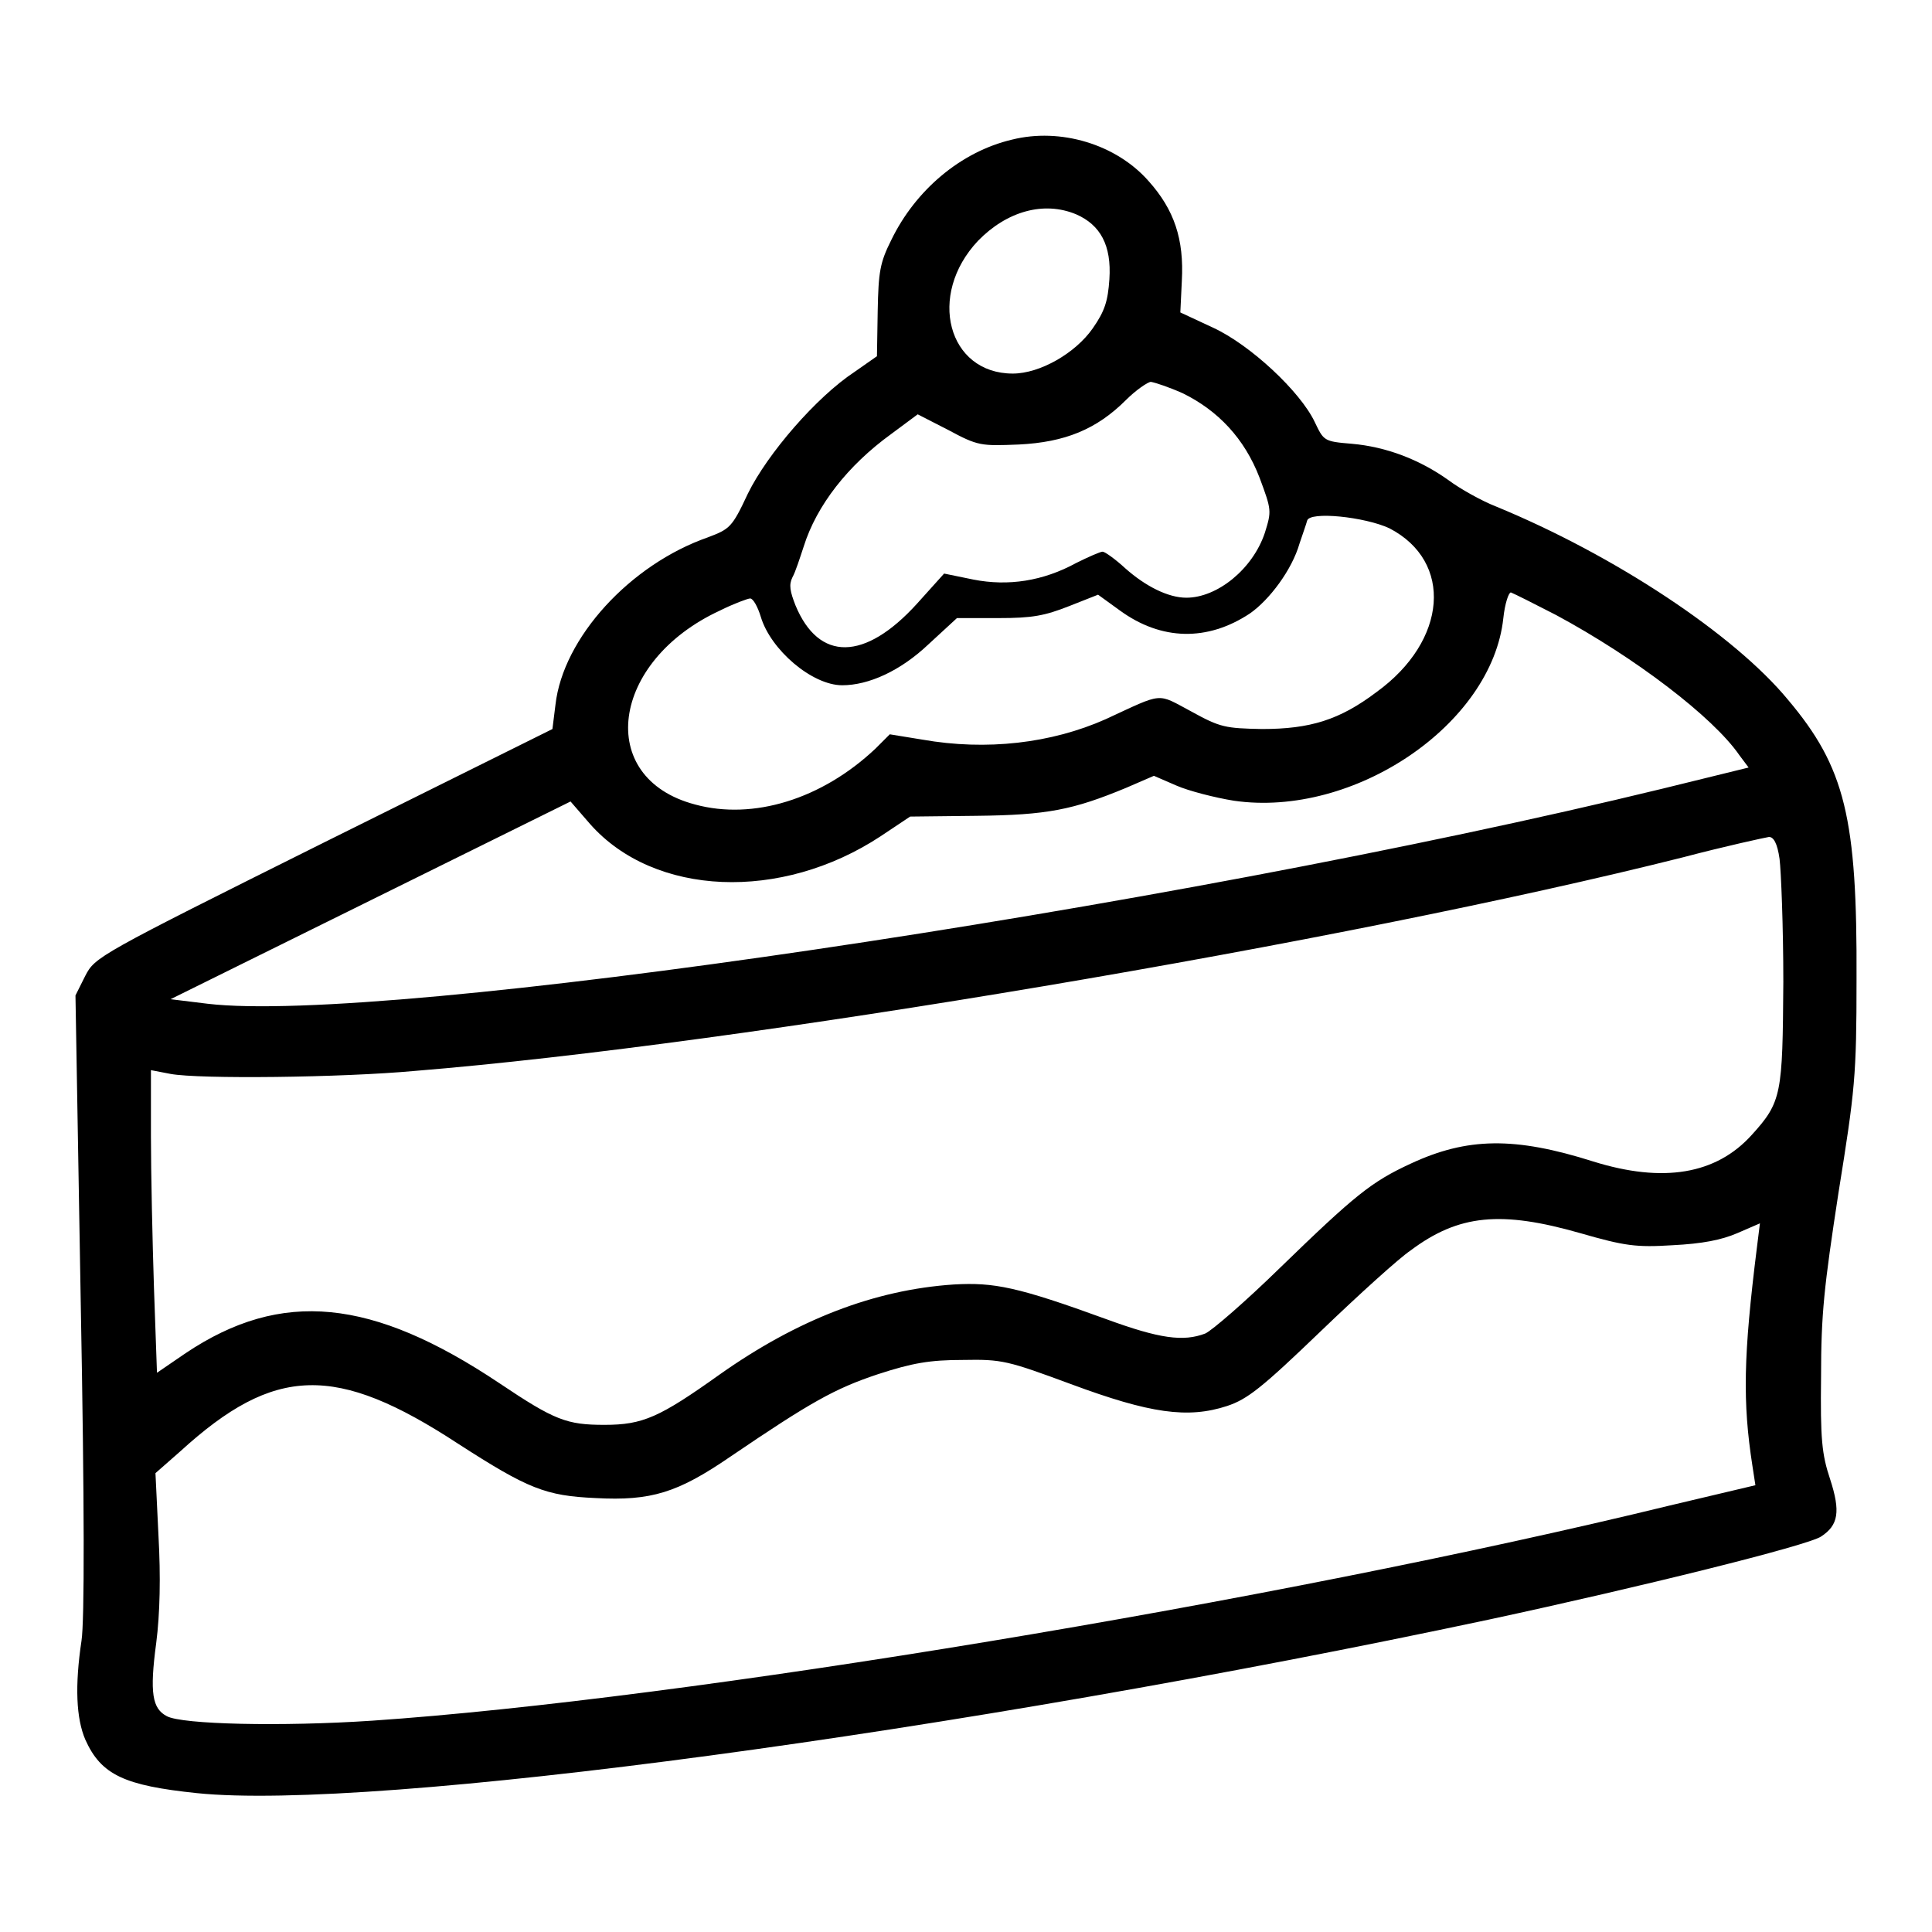 <?xml version="1.0" encoding="utf-8"?>
<!-- Svg Vector Icons : http://www.onlinewebfonts.com/icon -->
<!DOCTYPE svg PUBLIC "-//W3C//DTD SVG 1.1//EN" "http://www.w3.org/Graphics/SVG/1.1/DTD/svg11.dtd">
<svg version="1.1" xmlns="http://www.w3.org/2000/svg" xmlns:xlink="http://www.w3.org/1999/xlink" x="0px" y="0px" viewBox="0 0 256 256" enable-background="new 0 0 256 256" xml:space="preserve">
<g><g><g><path fill="#000000" d="M134.1,18.5c-6.8,1.6-12.8,6.7-16,13.3c-1.5,3-1.7,4.2-1.8,9.4l-0.1,6l-3,2.1c-5,3.3-11.5,10.8-14.1,16.1c-2.1,4.5-2.4,4.7-5.3,5.8c-10.3,3.6-19.2,13.3-20.2,22.2l-0.4,3.2L43,111.6c-30.1,15-30.4,15.2-31.7,17.7l-1.3,2.6l0.7,40.8c0.5,26.7,0.5,42.1,0.1,44.7c-0.9,6-0.7,10.3,0.5,13.1c2.1,4.7,5.2,6.1,14.8,7.1c23.4,2.4,100.7-8,171.2-23c20-4.3,42.2-9.8,44-11c2.3-1.5,2.6-3.3,1.2-7.6c-1.1-3.3-1.3-5.3-1.2-13.6c0-8.3,0.4-11.9,2.3-24.3c2.2-13.7,2.4-15.5,2.4-28.3c0.1-21.4-1.5-28.1-9.1-37.1c-7.1-8.6-22.9-19.1-38.7-25.6c-1.8-0.7-4.7-2.3-6.3-3.5c-3.8-2.7-8.2-4.4-12.8-4.8c-3.7-0.3-3.7-0.4-4.9-2.9c-1.9-4-8.5-10.2-13.5-12.5l-4.3-2l0.2-4.2c0.3-5.5-1-9.4-4.4-13.2C147.9,19.1,140.5,16.9,134.1,18.5z M142.6,28.4c3.2,1.4,4.7,4.1,4.4,8.6c-0.2,2.9-0.6,4.2-2.2,6.5c-2.3,3.3-7,6-10.6,6c-8.6,0-11.4-10.4-4.6-17.6C133.4,28,138.3,26.6,142.6,28.4z M156.7,52.1c4.7,2.3,8.2,6,10.2,11.2c1.6,4.3,1.6,4.4,0.7,7.3c-1.6,4.8-6.3,8.6-10.4,8.6c-2.4,0-5.4-1.5-8.1-3.9c-1.3-1.2-2.7-2.2-3-2.2s-1.9,0.7-3.5,1.5c-4.4,2.4-9,3.1-13.6,2.2l-3.9-0.8l-3.6,4c-6.9,7.6-13,7.7-16.1,0.2c-0.7-1.8-0.9-2.7-0.4-3.7c0.4-0.7,1-2.6,1.5-4.1c1.7-5.4,5.8-10.7,11.6-14.9l3.5-2.6l4.1,2.1c3.9,2.1,4.3,2.1,9.3,1.9c6.1-0.3,10.3-2,14.2-5.9c1.3-1.3,2.9-2.4,3.3-2.4C153.1,50.7,154.9,51.3,156.7,52.1z M184.1,70c8.5,4.4,7.7,14.9-1.7,21.7c-4.9,3.7-8.8,4.9-15.2,4.9c-4.8-0.1-5.5-0.2-9.3-2.3c-4.7-2.5-3.6-2.6-11.4,1c-7.2,3.2-15.8,4.2-24.3,2.7l-4.3-0.7l-1.9,1.9c-7.1,6.7-16.2,9.5-23.9,7.4c-13.3-3.5-11.2-19,3.3-25.7c1.8-0.9,3.7-1.6,4-1.6c0.4,0,1,1.1,1.4,2.4c1.3,4.4,6.8,9.1,10.8,9.1c3.5,0,7.7-1.9,11.4-5.4l3.8-3.5h5.5c4.5,0,6.1-0.3,9.4-1.6l3.8-1.5l2.9,2.1c5.5,4,11.6,4.1,17.2,0.4c2.6-1.8,5.6-5.8,6.6-9.3c0.4-1.2,0.9-2.6,1-3C173.5,67.7,180.9,68.5,184.1,70z M206.2,81.5c10.4,5.6,20.8,13.5,24.3,18.6l1.2,1.6l-11.4,2.8C154.1,120.6,50.9,135.8,27.5,133l-4.9-0.6l26.5-13.1l26.5-13.1l2.6,3c8.5,9.6,25.3,10.3,38.5,1.6l3.9-2.6l8.8-0.1c9.4-0.1,12.8-0.8,19.8-3.7l3.7-1.6l3,1.3c1.6,0.7,5.1,1.6,7.6,2c15.9,2.3,34.2-10.1,35.7-24.2c0.2-1.9,0.7-3.4,1-3.4C200.7,78.7,203.3,80,206.2,81.5z M235.8,113.8c0.2,1.6,0.5,8.9,0.5,16.3c-0.1,14.9-0.2,15.9-4.2,20.3c-4.7,5.2-11.7,6.4-21,3.5c-10.4-3.3-16.7-3.2-24.2,0.3c-5.2,2.4-7.4,4.2-17.3,13.8c-4.5,4.4-9,8.3-9.9,8.7c-2.9,1.1-6,0.7-13.1-1.9c-11.8-4.3-14.9-4.9-20.2-4.6c-10.6,0.7-20.8,4.7-31,11.9c-8,5.7-10.2,6.7-15.3,6.7c-5,0-6.6-0.6-13.9-5.5c-16.9-11.3-28.9-12.5-41.6-4l-3.8,2.6l-0.4-11.3c-0.2-6.2-0.4-15.3-0.4-20v-8.8l2.6,0.5c3.8,0.7,22.6,0.5,32.4-0.4c43-3.5,123.1-17,168-28.3c5.7-1.5,10.8-2.6,11.4-2.7C235,110.9,235.5,111.7,235.8,113.8z M209.4,163.4c5.9,1.7,7.4,1.9,12.2,1.6c4-0.2,6.5-0.7,8.6-1.6l3-1.3l-0.4,3.2c-1.8,14.4-1.9,20.5-0.6,28.9l0.4,2.6l-11.4,2.7c-52.5,12.8-130.7,25.7-171.9,28.5c-12,0.8-25.2,0.5-27.2-0.6c-1.9-1-2.3-3-1.4-9.7c0.5-3.9,0.6-8.8,0.3-14.2l-0.4-8.3l3.3-2.9c12.5-11.4,20.6-11.6,36.8-1c9.3,6,11.6,6.9,18.2,7.2c7.4,0.4,10.9-0.7,17.9-5.5c10.6-7.2,13.8-9,19.5-10.9c4.6-1.5,6.9-1.9,11.3-1.9c5.2-0.1,5.9,0.1,14.3,3.2c10.5,3.9,15.5,4.6,20.7,2.9c2.7-0.9,4.6-2.4,12.4-9.9c5.1-4.9,10.4-9.7,11.9-10.7C193.3,160.9,198.9,160.4,209.4,163.4z"/></g></g></g>
</svg>